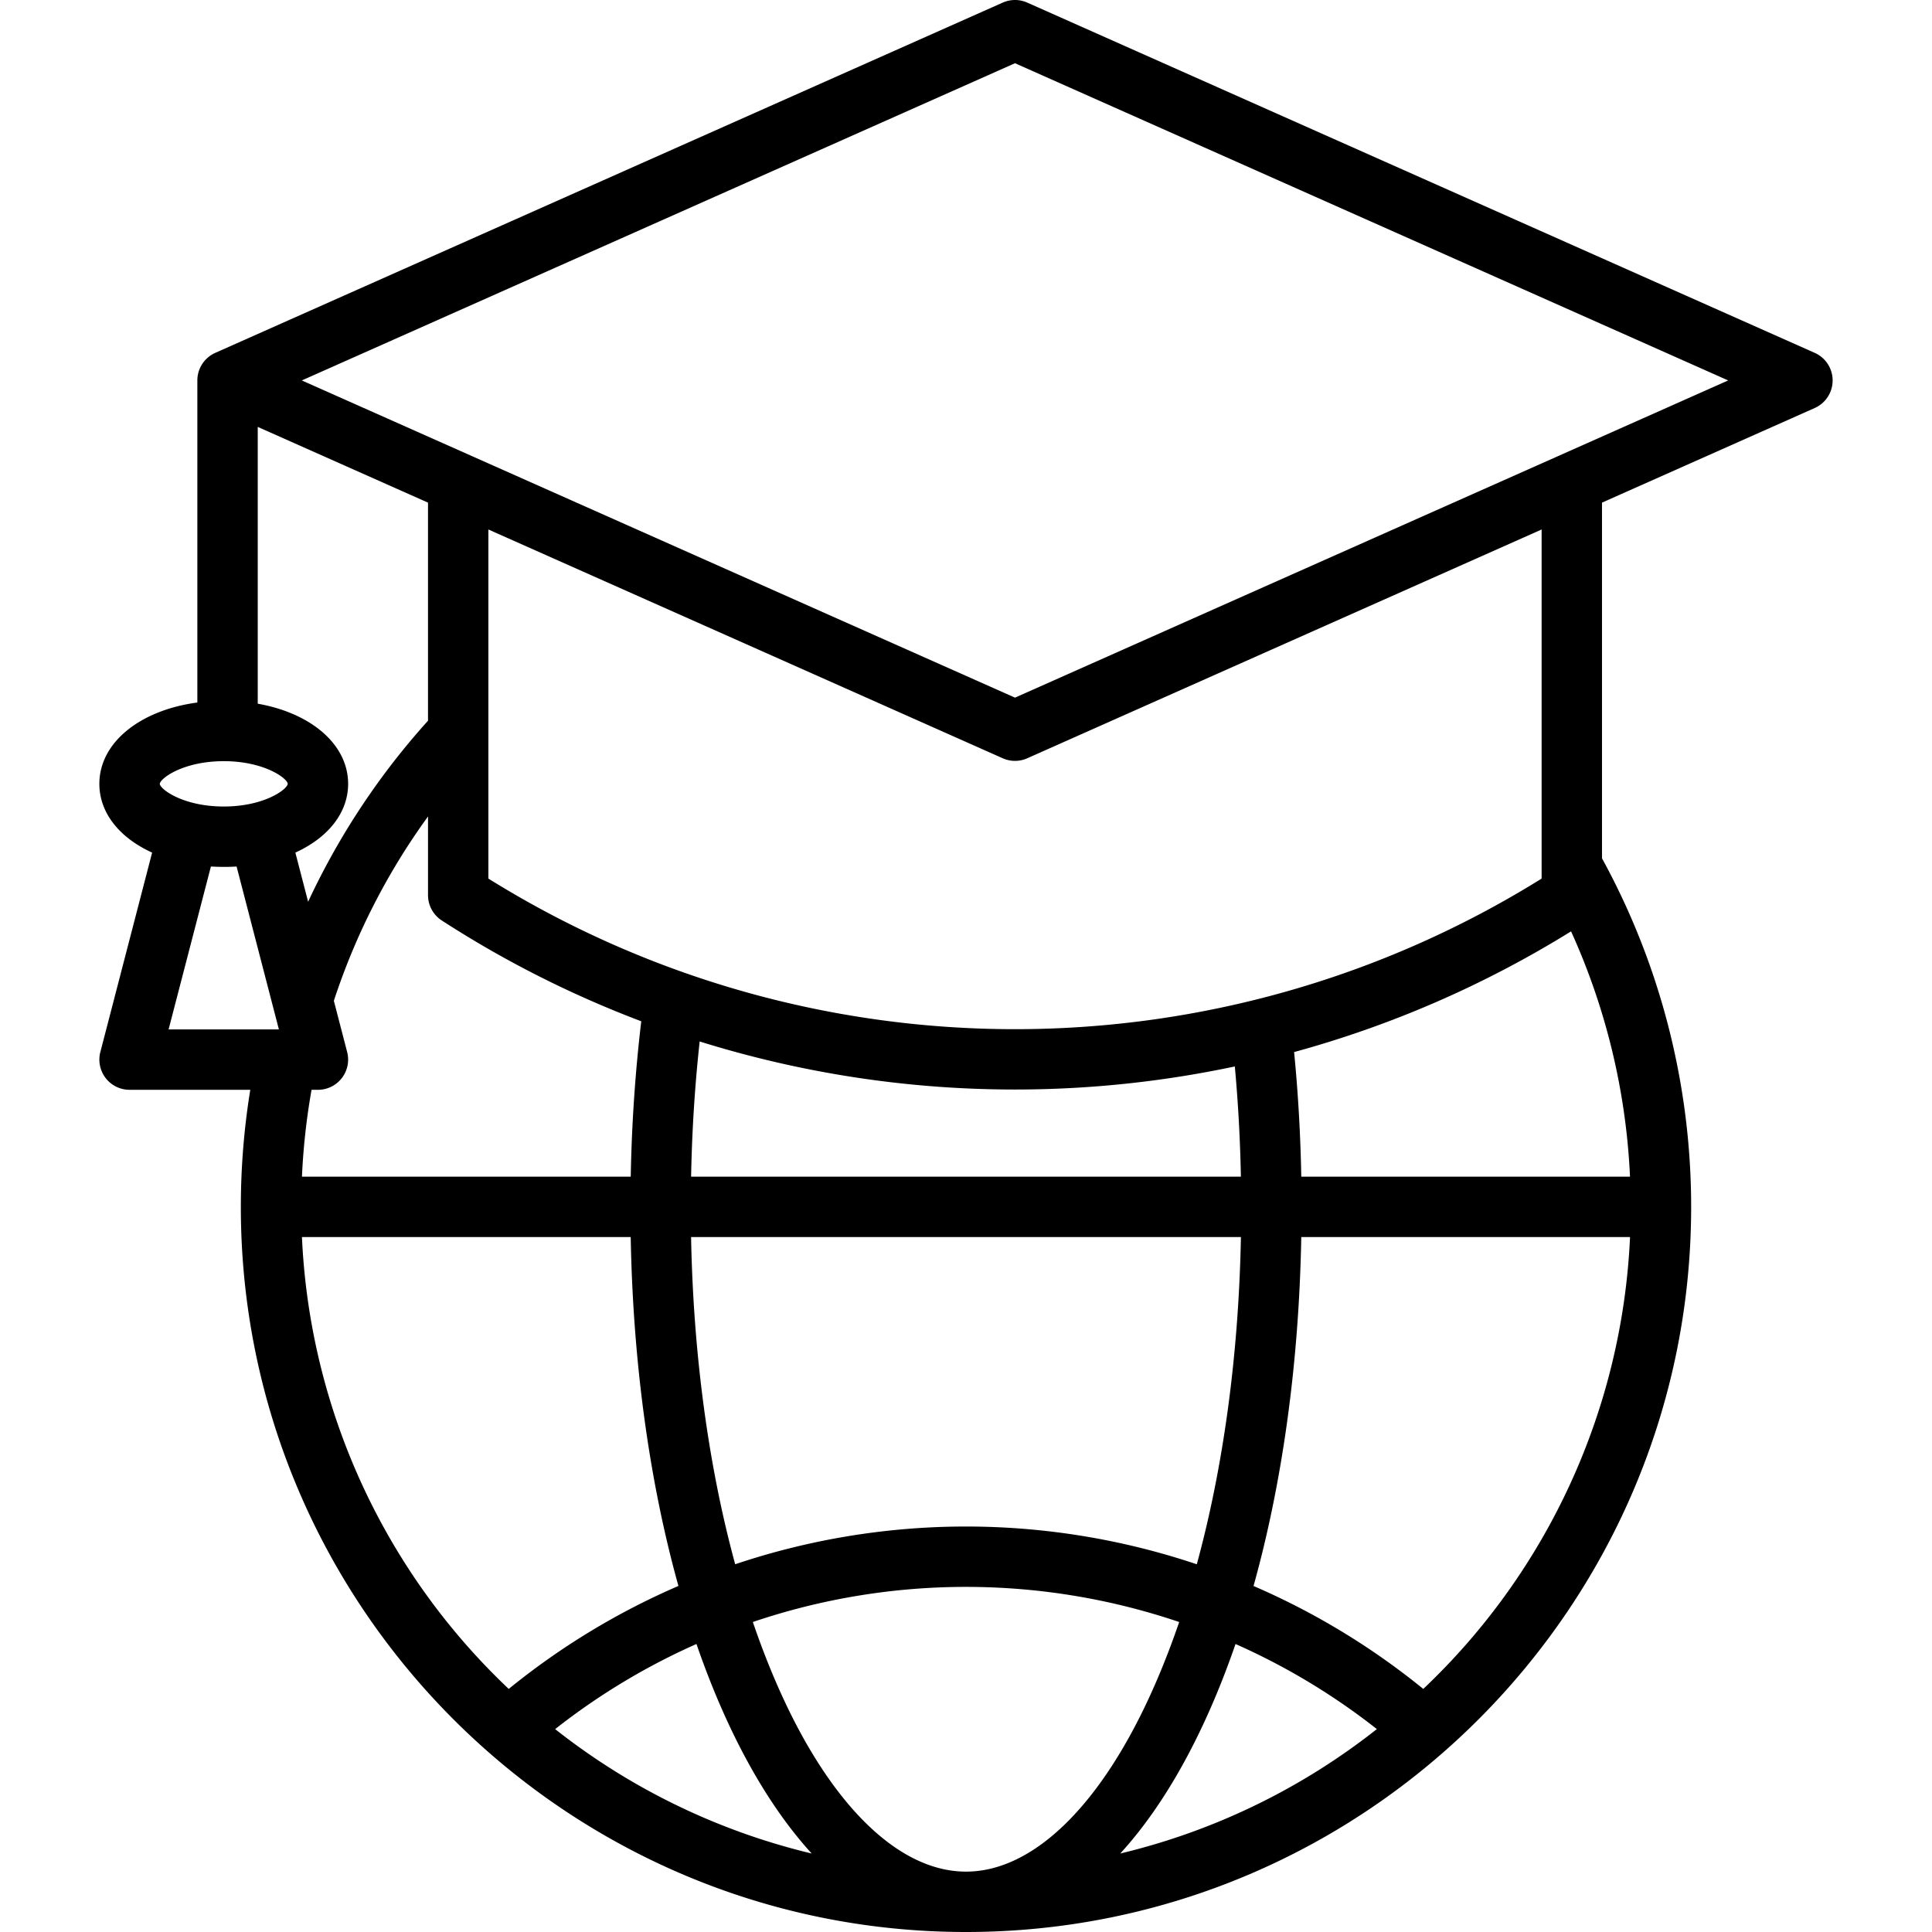 <svg id="Layer_1" height="512" viewBox="0 0 512 512" width="512" xmlns="http://www.w3.org/2000/svg" data-name="Layer 1"><path d="m480.919 108.13a8 8 0 0 0 0-14.619l-208.683-92.821a8 8 0 0 0 -6.5 0l-208.683 92.821a8 8 0 0 0 -4.753 7.309v85.356c-15.2 2.024-25.968 10.617-25.968 21.553 0 7.754 5.415 14.326 13.983 18.218l-13.722 52.853a8 8 0 0 0 7.743 10.011h31.99a193.915 193.915 0 0 0 -2.5 31.017c.002 105.964 86.209 192.172 192.174 192.172s192.172-86.208 192.172-192.171a192.364 192.364 0 0 0 -23.625-92.368v-94.261zm-211.934-91.374 189 84.064-189 84.065-189-84.065zm-155.559 174.244a193.644 193.644 0 0 0 -31.771 47.97l-3.383-13.026c8.569-3.893 13.985-10.465 13.985-18.219 0-10.445-9.823-18.746-23.953-21.237v-73.354l45.122 20.07zm-54.126 10.719c10.63 0 16.767 4.469 16.962 6-.2 1.546-6.332 6.015-16.962 6.015s-16.768-4.469-16.963-6c.19-1.546 6.328-6.015 16.963-6.015zm-3.406 27.914q1.675.1 3.406.106t3.4-.106l11.21 43.179h-29.231zm28.364 59.179a8 8 0 0 0 7.742-10.012l-3.525-13.577a176.815 176.815 0 0 1 24.955-48.851v20.853a8 8 0 0 0 3.653 6.716 278.622 278.622 0 0 0 52.857 26.708c-1.595 13.411-2.531 27.217-2.789 41.179h-87.13a177.483 177.483 0 0 1 2.543-23.017zm332.089-41.992a176.552 176.552 0 0 1 15.62 65.009h-87.115c-.207-11.143-.839-22.2-1.9-33.019a278.654 278.654 0 0 0 73.395-31.99zm-110.447 200.019c-13.725 31.243-31.915 49.161-49.9 49.161s-36.176-17.918-49.9-49.161q-3.55-8.08-6.586-16.993a176.111 176.111 0 0 1 112.981.006q-3.039 8.891-6.595 16.987zm21.523-11.162a175.772 175.772 0 0 1 37.459 22.549 175.649 175.649 0 0 1 -68 32.973c12.108-13.246 22.531-32.279 30.546-55.522zm-112.314 55.523a175.664 175.664 0 0 1 -67.99-32.967 175.884 175.884 0 0 1 37.451-22.559c8.015 23.244 18.437 42.278 30.539 55.526zm40.891-86.657a192.174 192.174 0 0 0 -61.168 10c-7.061-25.892-11.1-55.561-11.688-86.709h145.711c-.591 31.151-4.627 60.823-11.69 86.717a192.216 192.216 0 0 0 -61.165-10.008zm71.241-121.924c.882 9.585 1.418 19.36 1.608 29.21h-145.699c.233-12.129.99-24.131 2.27-35.83a280.31 280.31 0 0 0 83.566 12.736 280.653 280.653 0 0 0 58.255-6.116zm-247.223 45.21h87.126c.615 34.016 5.133 65.5 12.647 92.463a191.835 191.835 0 0 0 -44.973 27.29 175.72 175.72 0 0 1 -54.8-119.753zm297.163 119.753a191.82 191.82 0 0 0 -44.981-27.277c7.517-26.965 12.036-58.455 12.651-92.476h87.126a175.72 175.72 0 0 1 -54.796 119.753zm31.365-214.75a263.957 263.957 0 0 1 -279.12 0v-92.511l136.308 60.629a7.993 7.993 0 0 0 6.5 0l136.31-60.629z"/></svg>